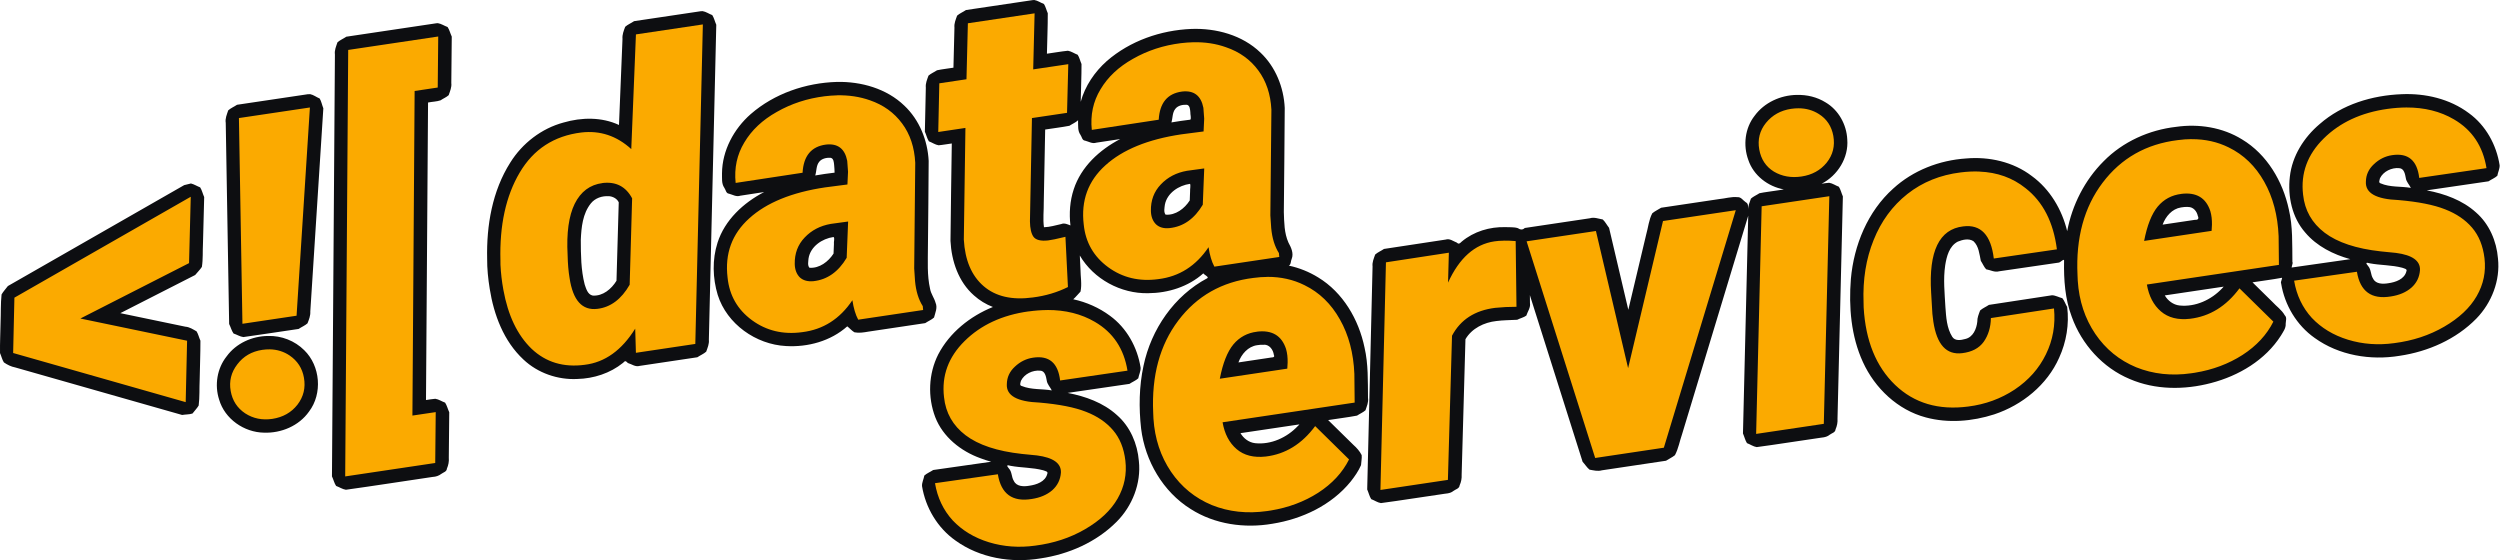 <?xml version="1.0" encoding="UTF-8" standalone="no"?>
<!-- Created with Inkscape (http://www.inkscape.org/) -->

<svg
   width="199.804"
   height="44.766"
   viewBox="0 0 52.865 11.844"
   version="1.1"
   id="svg1"
   inkscape:version="1.3 (0e150ed, 2023-07-21)"
   sodipodi:docname="dataservices_200px45px.svg"
   xmlns:inkscape="http://www.inkscape.org/namespaces/inkscape"
   xmlns:sodipodi="http://sodipodi.sourceforge.net/DTD/sodipodi-0.dtd"
   xmlns="http://www.w3.org/2000/svg"
   xmlns:svg="http://www.w3.org/2000/svg">
  <sodipodi:namedview
     id="namedview1"
     pagecolor="#ffffff"
     bordercolor="#000000"
     borderopacity="0.25"
     inkscape:showpageshadow="2"
     inkscape:pageopacity="0.0"
     inkscape:pagecheckerboard="0"
     inkscape:deskcolor="#d1d1d1"
     inkscape:document-units="px"
     inkscape:zoom="3.1767318"
     inkscape:cx="93.807101"
     inkscape:cy="97.112384"
     inkscape:window-width="1392"
     inkscape:window-height="942"
     inkscape:window-x="0"
     inkscape:window-y="25"
     inkscape:window-maximized="0"
     inkscape:current-layer="layer1" />
  <defs
     id="defs1" />
  <g
     inkscape:label="Layer 1"
     inkscape:groupmode="layer"
     id="layer1"
     transform="translate(-0.026)">
    <g
       id="g84"
       transform="matrix(1.06,0,0,1.06,-2.152,0)">
      <path
         id="path632-9-5-4"
         style="font-style:italic;font-weight:900;font-size:99.745px;font-family:Roboto;-inkscape-font-specification:'Roboto, Heavy Italic';display:inline;fill:#0d0e11;stroke-width:0.001;stroke-linecap:round;stroke-linejoin:round;paint-order:fill markers stroke"
         d="m 22.656,0.002 c -0.444,0.066 -0.887,0.132 -1.331,0.198 -0.057,0.039 -0.127,0.067 -0.177,0.112 -0.027,0.078 -0.062,0.154 -0.053,0.238 -0.007,0.267 -0.013,0.533 -0.02,0.8 -0.109,0.018 -0.221,0.029 -0.328,0.052 -0.055,0.037 -0.122,0.064 -0.17,0.107 -0.027,0.078 -0.062,0.154 -0.053,0.239 -0.006,0.293 -0.012,0.586 -0.019,0.879 0.029,0.062 0.044,0.137 0.08,0.192 0.065,0.024 0.126,0.069 0.194,0.079 0.088,-0.007 0.175,-0.025 0.263,-0.036 -0.008,0.648 -0.021,1.296 -0.026,1.944 0.02,0.401 0.159,0.816 0.468,1.087 0.11,0.099 0.239,0.178 0.378,0.231 -0.453,0.183 -0.863,0.509 -1.091,0.947 -0.194,0.384 -0.212,0.85 -0.059,1.251 0.153,0.395 0.51,0.678 0.901,0.819 0.07,0.027 0.142,0.05 0.215,0.07 -0.386,0.055 -0.771,0.11 -1.157,0.165 -0.057,0.038 -0.128,0.066 -0.177,0.111 -0.012,0.07 -0.05,0.139 -0.046,0.21 0.07,0.431 0.31,0.835 0.669,1.087 0.483,0.348 1.112,0.453 1.693,0.356 0.564,-0.083 1.115,-0.324 1.52,-0.731 0.313,-0.314 0.492,-0.766 0.444,-1.211 -0.028,-0.346 -0.174,-0.689 -0.439,-0.919 -0.271,-0.246 -0.628,-0.373 -0.982,-0.441 0.411,-0.06 0.822,-0.12 1.233,-0.18 0.057,-0.039 0.128,-0.066 0.176,-0.111 C 24.775,7.476 24.812,7.407 24.809,7.336 24.746,6.929 24.532,6.542 24.196,6.298 23.98,6.138 23.728,6.027 23.465,5.97 c 0.052,-0.045 0.096,-0.103 0.145,-0.153 0.031,-0.148 -2.61e-4,-0.299 -0.001,-0.449 -0.004,-0.09 -0.009,-0.183 -0.013,-0.271 0.276,0.471 0.819,0.764 1.363,0.752 0.398,-0.002 0.802,-0.129 1.101,-0.396 0.019,0.031 0.119,0.073 0.079,0.097 -0.661,0.35 -1.12,1.02 -1.272,1.746 -0.089,0.412 -0.095,0.838 -0.048,1.256 0.08,0.643 0.436,1.258 0.99,1.603 0.479,0.306 1.075,0.389 1.629,0.293 0.594,-0.094 1.179,-0.37 1.563,-0.843 0.079,-0.101 0.155,-0.209 0.205,-0.326 0.003,-0.066 0.02,-0.136 0.013,-0.2 -0.04,-0.08 -0.099,-0.145 -0.166,-0.205 -0.168,-0.165 -0.335,-0.33 -0.503,-0.494 0.192,-0.031 0.386,-0.053 0.576,-0.089 0.055,-0.037 0.122,-0.064 0.169,-0.107 0.026,-0.081 0.064,-0.16 0.05,-0.247 -0.004,-0.335 0.007,-0.674 -0.069,-1.003 C 29.16,6.374 28.847,5.835 28.351,5.534 28.171,5.423 27.973,5.343 27.766,5.299 c 0.047,-0.024 0.035,-0.092 0.057,-0.135 0.044,-0.111 -0.012,-0.228 -0.065,-0.325 -0.085,-0.191 -0.085,-0.404 -0.092,-0.609 0.005,-0.692 0.016,-1.385 0.018,-2.077 -0.019,-0.411 -0.183,-0.819 -0.484,-1.104 -0.363,-0.35 -0.884,-0.49 -1.379,-0.472 -0.61,0.025 -1.221,0.237 -1.685,0.639 -0.244,0.217 -0.436,0.499 -0.522,0.815 0.004,-0.251 0.017,-0.504 0.016,-0.754 -0.027,-0.06 -0.041,-0.132 -0.077,-0.185 -0.065,-0.024 -0.126,-0.069 -0.194,-0.08 -0.14,0.014 -0.279,0.04 -0.419,0.059 0.005,-0.269 0.018,-0.539 0.017,-0.807 -0.027,-0.06 -0.042,-0.132 -0.077,-0.185 C 22.817,0.056 22.756,0.011 22.688,-3.7973861e-8 22.677,5.912954e-4 22.667,0.001 22.656,0.002 Z m -6.617,0.221 c -0.445,0.066 -0.89,0.133 -1.335,0.199 -0.057,0.039 -0.127,0.067 -0.177,0.112 -0.029,0.078 -0.062,0.156 -0.054,0.242 -0.023,0.572 -0.047,1.145 -0.07,1.717 -0.345,-0.161 -0.745,-0.154 -1.106,-0.049 -0.439,0.118 -0.822,0.413 -1.062,0.798 -0.361,0.568 -0.477,1.257 -0.462,1.921 -0.002,0.19 0.019,0.4 0.051,0.596 0.082,0.52 0.279,1.047 0.673,1.413 0.286,0.27 0.684,0.408 1.075,0.388 0.327,-0.008 0.655,-0.114 0.911,-0.321 0.049,-0.054 0.056,-0.035 0.098,0.003 0.077,0.022 0.15,0.083 0.233,0.057 0.384,-0.057 0.768,-0.114 1.152,-0.172 0.057,-0.039 0.127,-0.067 0.177,-0.112 0.027,-0.078 0.062,-0.154 0.053,-0.238 0.049,-2.094 0.099,-4.188 0.148,-6.283 -0.028,-0.063 -0.044,-0.137 -0.08,-0.193 -0.065,-0.024 -0.126,-0.069 -0.194,-0.079 -0.011,5.9133e-4 -0.021,0.001 -0.032,0.002 z m -5.279,0.241 c -0.599,0.089 -1.198,0.178 -1.796,0.268 -0.057,0.039 -0.127,0.067 -0.177,0.112 -0.026,0.079 -0.063,0.157 -0.051,0.243 -0.02,2.805 -0.039,5.61 -0.059,8.416 0.03,0.062 0.046,0.137 0.083,0.191 0.065,0.023 0.127,0.066 0.195,0.076 0.577,-0.08 1.154,-0.171 1.731,-0.256 0.064,-0.003 0.122,-0.022 0.173,-0.061 0.042,-0.031 0.107,-0.043 0.111,-0.104 0.03,-0.07 0.045,-0.143 0.038,-0.219 0.003,-0.302 0.006,-0.604 0.009,-0.906 -0.029,-0.062 -0.046,-0.137 -0.083,-0.192 -0.065,-0.023 -0.127,-0.067 -0.195,-0.077 -0.062,0.004 -0.124,0.017 -0.186,0.025 0.014,-1.978 0.027,-3.957 0.041,-5.935 0.083,-0.017 0.171,-0.017 0.25,-0.044 0.052,-0.036 0.117,-0.061 0.162,-0.103 0.026,-0.079 0.063,-0.157 0.052,-0.242 0.003,-0.309 0.006,-0.618 0.009,-0.926 -0.029,-0.062 -0.046,-0.137 -0.083,-0.191 -0.065,-0.023 -0.127,-0.067 -0.195,-0.077 -0.009,5.9133e-4 -0.019,0.001 -0.029,0.002 z m 7.991,1.17 c -0.621,0.018 -1.247,0.231 -1.719,0.641 -0.338,0.296 -0.57,0.727 -0.574,1.182 0.003,0.097 -0.013,0.204 0.046,0.288 0.03,0.041 0.033,0.114 0.094,0.119 0.074,0.019 0.146,0.068 0.224,0.04 0.159,-0.024 0.318,-0.048 0.477,-0.073 -0.413,0.214 -0.785,0.557 -0.93,1.01 -0.108,0.337 -0.098,0.706 0.004,1.043 0.183,0.58 0.762,0.988 1.361,1.019 0.437,0.026 0.892,-0.098 1.223,-0.393 0.049,0.038 0.091,0.089 0.143,0.119 0.092,0.018 0.184,0.003 0.275,-0.013 0.379,-0.057 0.758,-0.113 1.137,-0.17 0.057,-0.039 0.128,-0.067 0.176,-0.112 0.024,-0.096 0.074,-0.196 0.03,-0.295 -0.026,-0.096 -0.092,-0.177 -0.109,-0.277 -0.062,-0.272 -0.043,-0.552 -0.043,-0.829 0.004,-0.575 0.014,-1.15 0.015,-1.724 C 20.56,2.801 20.397,2.392 20.095,2.107 19.741,1.766 19.234,1.624 18.751,1.634 Z m 31.214,0.245 c -0.587,0.023 -1.186,0.202 -1.634,0.595 -0.314,0.265 -0.551,0.638 -0.596,1.052 -0.045,0.392 0.043,0.813 0.309,1.115 0.229,0.271 0.559,0.436 0.897,0.529 -0.386,0.055 -0.771,0.11 -1.157,0.165 -0.039,0.022 0.024,-0.079 0.002,-0.112 -0.005,-0.349 0.01,-0.703 -0.071,-1.045 C 47.595,3.618 47.28,3.08 46.782,2.781 46.393,2.54 45.918,2.466 45.469,2.53 44.928,2.591 44.404,2.826 44.021,3.216 43.643,3.593 43.392,4.088 43.293,4.611 43.189,4.18 42.949,3.774 42.587,3.511 42.217,3.228 41.736,3.121 41.277,3.161 c -0.533,0.035 -1.059,0.238 -1.455,0.601 -0.509,0.456 -0.784,1.129 -0.844,1.802 -0.044,0.56 0.003,1.142 0.24,1.658 0.238,0.522 0.694,0.956 1.255,1.105 0.447,0.12 0.928,0.08 1.365,-0.061 0.557,-0.185 1.055,-0.587 1.295,-1.13 0.144,-0.314 0.203,-0.67 0.16,-1.012 -0.034,-0.057 -0.056,-0.127 -0.096,-0.175 -0.069,-0.017 -0.135,-0.057 -0.206,-0.059 -0.42,0.064 -0.84,0.128 -1.259,0.192 -0.057,0.039 -0.127,0.067 -0.176,0.112 -0.027,0.073 -0.058,0.144 -0.056,0.223 -0.015,0.143 -0.084,0.31 -0.239,0.345 -0.086,0.024 -0.205,0.046 -0.261,-0.044 -0.11,-0.175 -0.121,-0.39 -0.136,-0.591 -0.015,-0.279 -0.046,-0.555 -0.004,-0.836 0.028,-0.176 0.08,-0.382 0.251,-0.471 0.096,-0.039 0.22,-0.07 0.313,-0.008 0.107,0.1 0.117,0.257 0.146,0.391 0.037,0.055 0.063,0.123 0.107,0.169 0.086,0.015 0.17,0.066 0.258,0.04 0.398,-0.058 0.796,-0.116 1.194,-0.174 0.031,-0.006 0.11,-0.093 0.102,-0.034 -0.007,0.377 0.019,0.762 0.154,1.117 0.197,0.547 0.617,1.015 1.156,1.24 0.509,0.22 1.091,0.22 1.622,0.08 0.553,-0.144 1.084,-0.458 1.395,-0.948 0.043,-0.074 0.101,-0.146 0.094,-0.236 0.002,-0.058 0.029,-0.122 -0.019,-0.168 C 47.573,6.181 47.466,6.11 47.385,6.02 47.253,5.891 47.121,5.761 46.99,5.632 c 0.192,-0.031 0.386,-0.053 0.576,-0.089 0.042,-0.018 -0.025,0.079 -0.005,0.111 0.07,0.432 0.311,0.836 0.67,1.088 0.483,0.348 1.112,0.452 1.693,0.356 0.569,-0.084 1.127,-0.329 1.532,-0.743 C 51.761,6.041 51.935,5.595 51.887,5.156 51.859,4.81 51.713,4.468 51.449,4.238 51.177,3.992 50.821,3.865 50.466,3.797 c 0.411,-0.06 0.821,-0.12 1.232,-0.18 0.057,-0.039 0.128,-0.066 0.176,-0.111 0.012,-0.07 0.049,-0.139 0.046,-0.209 C 51.857,2.889 51.644,2.502 51.308,2.258 50.926,1.971 50.437,1.858 49.965,1.879 Z M 8.199,1.879 C 7.727,1.95 7.255,2.02 6.783,2.09 6.726,2.129 6.656,2.157 6.607,2.202 6.581,2.284 6.543,2.364 6.558,2.451 6.58,3.789 6.603,5.126 6.626,6.463 6.657,6.525 6.675,6.599 6.714,6.653 6.78,6.674 6.842,6.716 6.91,6.724 7.278,6.673 7.645,6.615 8.012,6.562 8.069,6.523 8.139,6.495 8.189,6.45 8.219,6.374 8.25,6.298 8.245,6.214 8.332,4.863 8.418,3.512 8.505,2.16 8.479,2.097 8.466,2.021 8.432,1.965 c -0.064,-0.026 -0.123,-0.074 -0.19,-0.087 -0.014,5.218e-4 -0.029,0.001 -0.043,0.002 z m 29.7,0.014 c -0.324,0.005 -0.648,0.152 -0.841,0.416 -0.194,0.246 -0.233,0.591 -0.126,0.882 0.103,0.309 0.392,0.531 0.708,0.587 -0.026,0.008 -0.1,0.015 -0.144,0.023 -0.114,0.019 -0.231,0.03 -0.343,0.054 -0.055,0.037 -0.122,0.064 -0.169,0.107 -0.023,0.073 -0.061,0.142 -0.052,0.221 -0.011,-0.053 0.009,-0.121 -0.05,-0.148 -0.055,-0.035 -0.094,-0.109 -0.167,-0.102 -0.124,-0.013 -0.246,0.028 -0.369,0.039 -0.384,0.057 -0.769,0.115 -1.153,0.172 -0.058,0.038 -0.126,0.067 -0.177,0.111 -0.07,0.132 -0.081,0.284 -0.122,0.426 -0.119,0.5 -0.237,1 -0.356,1.499 -0.128,-0.545 -0.256,-1.09 -0.384,-1.635 -0.043,-0.054 -0.077,-0.122 -0.126,-0.167 -0.085,-0.014 -0.17,-0.051 -0.256,-0.024 -0.433,0.065 -0.866,0.129 -1.3,0.194 -0.044,0.044 -0.091,0.034 -0.139,0.003 -0.077,-0.025 -0.164,-0.015 -0.246,-0.02 -0.313,-0.009 -0.631,0.086 -0.873,0.289 -0.037,0.035 -0.056,0.059 -0.098,0.019 -0.072,-0.027 -0.14,-0.087 -0.221,-0.06 -0.41,0.062 -0.82,0.125 -1.231,0.187 -0.057,0.039 -0.127,0.067 -0.176,0.112 -0.027,0.078 -0.062,0.153 -0.052,0.237 -0.036,1.483 -0.071,2.966 -0.107,4.449 0.028,0.063 0.044,0.137 0.08,0.193 0.065,0.024 0.126,0.069 0.194,0.079 0.402,-0.053 0.802,-0.119 1.204,-0.176 0.081,-0.017 0.172,-0.008 0.24,-0.065 0.045,-0.035 0.119,-0.046 0.126,-0.113 0.031,-0.068 0.044,-0.139 0.04,-0.214 0.025,-0.9 0.051,-1.8 0.076,-2.701 0.127,-0.218 0.373,-0.336 0.617,-0.363 0.137,-0.018 0.278,-0.017 0.415,-0.025 0.059,-0.03 0.131,-0.046 0.182,-0.083 0.027,-0.083 0.088,-0.159 0.073,-0.25 -6.09e-4,-0.053 -0.001,-0.105 -0.002,-0.158 0.351,1.108 0.701,2.216 1.052,3.324 0.047,0.05 0.086,0.115 0.138,0.157 0.082,0.014 0.164,0.037 0.247,0.013 0.426,-0.064 0.853,-0.127 1.279,-0.191 0.058,-0.038 0.126,-0.068 0.178,-0.111 0.07,-0.131 0.094,-0.281 0.143,-0.421 0.44,-1.452 0.879,-2.904 1.319,-4.356 -0.035,1.448 -0.07,2.896 -0.105,4.344 0.028,0.063 0.044,0.137 0.08,0.193 0.065,0.024 0.126,0.069 0.194,0.079 0.402,-0.053 0.802,-0.119 1.204,-0.176 0.086,-0.017 0.18,-0.01 0.251,-0.07 0.043,-0.033 0.113,-0.044 0.118,-0.108 0.03,-0.069 0.044,-0.14 0.039,-0.215 0.036,-1.477 0.071,-2.955 0.107,-4.432 -0.028,-0.063 -0.044,-0.137 -0.08,-0.193 -0.065,-0.024 -0.126,-0.069 -0.194,-0.079 -0.05,0.002 -0.1,0.013 -0.15,0.019 C 38.713,3.502 38.936,3.147 38.906,2.781 38.892,2.484 38.732,2.194 38.473,2.042 38.302,1.936 38.1,1.887 37.9,1.894 Z M 25.727,2.089 c 0.067,0.009 0.069,0.099 0.074,0.151 -0.003,0.046 0.022,0.113 3.48e-4,0.147 -0.126,0.017 -0.252,0.031 -0.378,0.055 0.028,-0.088 0.016,-0.192 0.077,-0.269 0.051,-0.068 0.146,-0.087 0.227,-0.083 z m -2.166,0.329 c 0.004,0.092 -0.01,0.191 0.047,0.27 0.03,0.041 0.033,0.114 0.094,0.118 0.074,0.019 0.145,0.067 0.223,0.04 0.159,-0.024 0.318,-0.048 0.477,-0.072 -0.411,0.213 -0.781,0.553 -0.927,1.002 -0.077,0.231 -0.094,0.48 -0.066,0.721 -0.06,-0.023 -0.121,-0.054 -0.185,-0.027 -0.114,0.025 -0.226,0.06 -0.343,0.063 -0.024,-0.165 -0.001,-0.333 -0.004,-0.499 0.009,-0.483 0.019,-0.966 0.028,-1.45 0.161,-0.026 0.325,-0.044 0.484,-0.075 0.055,-0.037 0.122,-0.064 0.169,-0.107 0.006,-0.026 0.002,0.01 0.003,0.016 z m -4.938,0.73 c 0.063,0.008 0.067,0.094 0.072,0.143 0.003,0.051 0.01,0.102 0.009,0.153 -0.129,0.017 -0.258,0.032 -0.386,0.056 0.029,-0.09 0.016,-0.197 0.081,-0.275 0.052,-0.063 0.145,-0.082 0.224,-0.078 z m 31.294,0.207 c 0.097,0.003 0.117,0.12 0.131,0.195 0.009,0.075 0.069,0.132 0.101,0.198 -0.201,-0.035 -0.414,-0.008 -0.605,-0.091 -0.046,-0.012 -0.016,-0.07 -0.011,-0.101 0.067,-0.138 0.235,-0.216 0.384,-0.202 z M 5.729,3.693 C 4.557,4.364 3.384,5.035 2.212,5.706 2.171,5.762 2.12,5.814 2.086,5.874 2.066,6.06 2.074,6.248 2.066,6.435 2.063,6.637 2.052,6.841 2.055,7.043 c 0.027,0.061 0.042,0.131 0.077,0.186 0.07,0.048 0.143,0.085 0.227,0.101 1.11,0.316 2.219,0.632 3.329,0.948 0.068,-0.012 0.144,-0.008 0.207,-0.029 0.04,-0.054 0.09,-0.103 0.123,-0.159 0.022,-0.17 0.012,-0.344 0.02,-0.515 0.004,-0.259 0.016,-0.52 0.015,-0.779 C 6.025,6.735 6.01,6.664 5.976,6.61 5.905,6.57 5.837,6.523 5.753,6.517 5.32,6.427 4.888,6.337 4.455,6.247 4.953,5.993 5.451,5.74 5.948,5.486 5.991,5.432 6.045,5.382 6.082,5.324 6.107,5.169 6.095,5.01 6.104,4.853 6.112,4.545 6.12,4.238 6.128,3.931 6.1,3.869 6.084,3.794 6.048,3.738 5.986,3.714 5.926,3.675 5.864,3.66 5.819,3.671 5.774,3.682 5.729,3.693 Z M 25.788,4 c -0.103,0.161 -0.282,0.298 -0.481,0.282 -0.042,-0.054 -0.021,-0.135 -0.014,-0.199 0.045,-0.234 0.278,-0.385 0.502,-0.416 0.016,0.033 -0.002,0.103 0.001,0.15 -0.002,0.061 -0.005,0.122 -0.007,0.183 z M 14.198,3.913 c 0.08,0.004 0.167,0.049 0.2,0.123 -0.015,0.522 -0.03,1.043 -0.045,1.565 -0.1,0.163 -0.272,0.31 -0.475,0.295 -0.101,-0.021 -0.131,-0.139 -0.16,-0.223 -0.074,-0.289 -0.076,-0.59 -0.077,-0.887 0.011,-0.252 0.037,-0.525 0.201,-0.729 0.085,-0.106 0.224,-0.152 0.356,-0.143 z m 31.508,0.216 c 0.102,-0.002 0.174,0.085 0.193,0.178 0.029,0.06 -0.002,0.083 -0.063,0.079 -0.213,0.032 -0.426,0.063 -0.639,0.095 0.06,-0.163 0.187,-0.315 0.367,-0.343 0.047,-0.009 0.095,-0.012 0.142,-0.01 z M 18.683,5.059 c -0.103,0.16 -0.282,0.298 -0.481,0.282 -0.041,-0.048 -0.022,-0.125 -0.018,-0.184 0.037,-0.239 0.271,-0.397 0.498,-0.429 0.031,0.016 0.001,0.099 0.009,0.141 -0.003,0.064 -0.005,0.127 -0.008,0.191 z M 49.33,5.253 c 0.214,0.04 0.436,0.032 0.647,0.088 0.033,0.015 0.107,0.021 0.083,0.072 -0.039,0.157 -0.216,0.217 -0.36,0.237 -0.106,0.018 -0.249,0.02 -0.304,-0.091 -0.052,-0.078 -0.036,-0.183 -0.101,-0.254 -0.05,-0.057 -0.044,-0.077 0.031,-0.053 z m -2.946,0.499 c -0.216,0.229 -0.533,0.376 -0.851,0.342 -0.124,-0.014 -0.231,-0.095 -0.293,-0.201 0.392,-0.058 0.784,-0.117 1.175,-0.175 -0.01,0.011 -0.021,0.023 -0.031,0.034 z M 7.401,6.702 C 7.083,6.705 6.764,6.849 6.575,7.11 6.385,7.349 6.332,7.682 6.426,7.971 6.538,8.357 6.924,8.625 7.32,8.631 7.664,8.644 8.018,8.496 8.219,8.211 8.492,7.852 8.446,7.3 8.125,6.987 7.935,6.797 7.669,6.694 7.401,6.702 Z M 27.27,6.876 c 0.111,-0.002 0.183,0.102 0.197,0.203 0.032,0.065 -0.053,0.046 -0.093,0.059 -0.205,0.031 -0.409,0.061 -0.614,0.092 0.06,-0.165 0.191,-0.318 0.373,-0.344 0.045,-0.008 0.092,-0.011 0.138,-0.008 z m -4.465,0.518 c 0.098,0.003 0.117,0.12 0.131,0.196 0.009,0.075 0.069,0.131 0.101,0.198 -0.198,-0.034 -0.408,-0.01 -0.597,-0.087 -0.055,-0.009 -0.026,-0.07 -0.018,-0.105 0.068,-0.138 0.233,-0.215 0.383,-0.202 z m 5.14,1.105 c -0.216,0.229 -0.534,0.376 -0.852,0.342 -0.124,-0.014 -0.23,-0.095 -0.292,-0.2 0.392,-0.058 0.784,-0.117 1.176,-0.175 -0.01,0.011 -0.021,0.023 -0.031,0.034 z m -5.728,0.794 c 0.214,0.04 0.436,0.032 0.647,0.088 0.033,0.015 0.107,0.021 0.083,0.072 -0.039,0.157 -0.216,0.217 -0.36,0.237 -0.107,0.019 -0.253,0.019 -0.307,-0.096 -0.05,-0.078 -0.034,-0.18 -0.099,-0.249 -0.05,-0.057 -0.044,-0.077 0.031,-0.053 z" />
      <path
         id="path632"
         style="font-style:italic;font-weight:900;font-size:99.745px;font-family:Roboto;-inkscape-font-specification:'Roboto, Heavy Italic';display:inline;fill:#fbaa00;stroke-width:0.001;stroke-linecap:round;stroke-linejoin:round;paint-order:fill markers stroke"
         d="m 22.694,0.266 -1.331,0.198 -0.028,1.117 -0.542,0.081 -0.021,0.971 0.542,-0.081 -0.032,2.226 c 0.023,0.413 0.155,0.723 0.395,0.93 0.24,0.207 0.567,0.282 0.981,0.226 0.254,-0.032 0.488,-0.102 0.701,-0.208 l -0.05,-1.002 c -0.173,0.042 -0.288,0.066 -0.345,0.072 -0.146,0.016 -0.244,-0.008 -0.292,-0.072 -0.046,-0.065 -0.069,-0.168 -0.071,-0.308 l 0.04,-2.061 0.7,-0.104 0.025,-0.971 -0.7,0.104 z M 16.076,0.487 14.741,0.686 14.648,2.974 C 14.357,2.709 14.025,2.599 13.651,2.643 13.107,2.71 12.697,2.977 12.422,3.443 12.147,3.908 12.019,4.493 12.038,5.195 l 5.22e-4,0.087 c 0.008,0.164 0.027,0.331 0.058,0.5 0.093,0.513 0.281,0.905 0.564,1.177 0.285,0.269 0.639,0.375 1.061,0.318 0.401,-0.049 0.736,-0.289 1.005,-0.721 l 0.014,0.482 1.185,-0.177 z M 10.797,0.728 9.001,0.996 8.941,9.504 10.737,9.236 l 0.01,-1.015 -0.465,0.069 0.044,-6.475 0.461,-0.069 z m 15.058,0.115 c -0.079,0.002 -0.16,0.008 -0.244,0.018 -0.346,0.043 -0.665,0.147 -0.954,0.312 -0.288,0.161 -0.504,0.365 -0.649,0.61 -0.146,0.242 -0.204,0.512 -0.173,0.808 l 1.335,-0.203 c 0.019,-0.336 0.174,-0.524 0.466,-0.562 0.236,-0.027 0.378,0.082 0.425,0.325 l 0.016,0.217 -0.012,0.254 -0.446,0.058 c -0.664,0.099 -1.168,0.305 -1.513,0.618 -0.345,0.311 -0.489,0.704 -0.432,1.181 0.036,0.356 0.199,0.639 0.486,0.85 0.288,0.211 0.622,0.291 1.003,0.239 0.417,-0.051 0.751,-0.264 1.001,-0.637 0.024,0.159 0.062,0.289 0.116,0.388 l 1.295,-0.193 -0.007,-0.077 C 27.484,4.918 27.433,4.752 27.414,4.55 L 27.397,4.296 27.418,2.188 C 27.402,1.879 27.315,1.618 27.156,1.404 26.997,1.188 26.782,1.034 26.512,0.942 26.311,0.87 26.092,0.837 25.855,0.843 Z m -7.105,1.059 c -0.079,0.002 -0.16,0.008 -0.244,0.018 -0.346,0.043 -0.665,0.147 -0.954,0.312 -0.288,0.161 -0.504,0.365 -0.649,0.61 -0.146,0.242 -0.204,0.511 -0.173,0.807 l 1.335,-0.203 c 0.019,-0.336 0.174,-0.524 0.466,-0.562 0.236,-0.027 0.378,0.082 0.425,0.325 l 0.016,0.217 -0.012,0.254 -0.446,0.058 c -0.664,0.099 -1.168,0.305 -1.513,0.618 -0.345,0.311 -0.489,0.704 -0.432,1.181 0.036,0.356 0.199,0.639 0.486,0.85 0.288,0.211 0.622,0.291 1.003,0.239 0.417,-0.051 0.751,-0.263 1.001,-0.637 0.024,0.159 0.062,0.289 0.116,0.388 l 1.295,-0.193 -0.007,-0.077 C 20.379,5.976 20.328,5.81 20.309,5.609 l -0.017,-0.254 0.021,-2.108 C 20.297,2.938 20.21,2.676 20.051,2.463 19.892,2.247 19.678,2.093 19.408,2 19.207,1.929 18.988,1.896 18.75,1.901 Z M 8.237,2.144 6.821,2.355 6.891,6.459 7.971,6.298 Z m 17.841,1.216 -0.029,0.724 C 25.882,4.365 25.662,4.521 25.387,4.55 25.273,4.562 25.183,4.537 25.116,4.475 25.051,4.41 25.017,4.322 25.014,4.209 25.01,3.997 25.076,3.821 25.212,3.679 25.348,3.535 25.522,3.444 25.734,3.407 Z M 14.074,3.651 c 0.268,-0.032 0.465,0.07 0.591,0.305 l -0.049,1.724 c -0.166,0.289 -0.381,0.45 -0.644,0.481 -0.303,0.037 -0.488,-0.168 -0.555,-0.616 -0.022,-0.129 -0.035,-0.282 -0.039,-0.457 -0.024,-0.44 0.023,-0.781 0.141,-1.022 0.121,-0.244 0.306,-0.382 0.555,-0.414 z M 5.86,3.925 2.342,5.938 2.317,7.042 5.759,8.022 5.787,6.797 3.658,6.354 5.826,5.249 Z m 13.114,0.494 -0.029,0.724 C 18.778,5.424 18.557,5.579 18.283,5.609 c -0.114,0.011 -0.205,-0.014 -0.272,-0.075 -0.065,-0.065 -0.099,-0.154 -0.102,-0.266 -0.004,-0.212 0.062,-0.388 0.198,-0.53 0.136,-0.144 0.31,-0.235 0.522,-0.272 z M 7.438,6.969 C 7.389,6.968 7.339,6.972 7.287,6.979 7.076,7.011 6.91,7.107 6.788,7.269 6.666,7.428 6.622,7.605 6.657,7.801 6.691,7.992 6.787,8.14 6.946,8.246 7.105,8.349 7.285,8.386 7.488,8.356 7.698,8.324 7.865,8.23 7.988,8.074 8.11,7.915 8.154,7.735 8.118,7.534 8.085,7.346 7.989,7.199 7.833,7.092 7.716,7.013 7.584,6.972 7.438,6.969 Z M 50.06,2.144 c -0.12,3.479e-4 -0.246,0.01 -0.376,0.028 -0.524,0.073 -0.95,0.27 -1.275,0.592 -0.323,0.319 -0.46,0.692 -0.41,1.119 0.033,0.313 0.176,0.566 0.431,0.76 0.255,0.193 0.629,0.318 1.122,0.372 l 0.301,0.03 c 0.327,0.043 0.486,0.158 0.478,0.343 -0.01,0.141 -0.067,0.258 -0.173,0.352 -0.106,0.091 -0.243,0.149 -0.409,0.174 -0.386,0.063 -0.612,-0.101 -0.676,-0.493 l -1.253,0.178 c 0.049,0.291 0.167,0.538 0.353,0.742 0.189,0.2 0.429,0.346 0.722,0.436 0.295,0.09 0.602,0.112 0.922,0.068 0.369,-0.047 0.702,-0.156 0.997,-0.328 0.298,-0.173 0.514,-0.376 0.649,-0.611 0.135,-0.235 0.187,-0.486 0.155,-0.755 C 51.588,4.903 51.506,4.701 51.371,4.542 51.236,4.384 51.056,4.262 50.831,4.175 50.606,4.086 50.297,4.025 49.905,3.991 49.456,3.974 49.239,3.852 49.252,3.624 49.254,3.487 49.308,3.371 49.413,3.274 49.518,3.175 49.639,3.115 49.775,3.095 50.095,3.047 50.275,3.199 50.316,3.549 L 51.658,3.354 C 51.587,2.915 51.37,2.591 51.007,2.38 50.737,2.222 50.421,2.143 50.06,2.144 Z m -12.121,0.016 c -0.049,-3.478e-4 -0.1,0.003 -0.153,0.011 -0.207,0.031 -0.375,0.124 -0.502,0.28 -0.125,0.155 -0.169,0.332 -0.134,0.53 0.035,0.196 0.132,0.343 0.292,0.442 0.162,0.096 0.345,0.128 0.55,0.098 0.21,-0.031 0.378,-0.123 0.503,-0.276 C 38.619,3.09 38.663,2.912 38.628,2.711 38.593,2.518 38.496,2.372 38.337,2.273 38.219,2.199 38.086,2.161 37.939,2.16 Z m 7.837,0.615 c -0.09,3.479e-4 -0.182,0.007 -0.277,0.02 C 44.869,2.872 44.369,3.156 43.999,3.646 43.631,4.133 43.464,4.746 43.499,5.485 l 0.005,0.116 c 0.026,0.4 0.143,0.754 0.35,1.06 0.207,0.304 0.478,0.525 0.814,0.665 0.338,0.136 0.705,0.177 1.101,0.12 l 0.074,-0.011 c 0.354,-0.058 0.669,-0.176 0.947,-0.354 0.28,-0.181 0.485,-0.403 0.616,-0.665 L 46.73,5.752 C 46.465,6.11 46.137,6.312 45.745,6.359 45.504,6.387 45.31,6.338 45.163,6.212 45.016,6.086 44.923,5.907 44.883,5.676 L 47.517,5.284 47.511,4.712 C 47.494,4.296 47.398,3.934 47.224,3.625 47.049,3.314 46.813,3.086 46.516,2.941 46.292,2.83 46.046,2.775 45.776,2.776 Z m -4.234,0.647 c -0.119,-0.005 -0.242,0.001 -0.372,0.017 -0.408,0.05 -0.763,0.193 -1.065,0.431 -0.299,0.237 -0.524,0.544 -0.674,0.92 -0.151,0.374 -0.217,0.788 -0.2,1.243 l 0.002,0.1 c 0.038,0.664 0.247,1.179 0.628,1.546 0.38,0.364 0.866,0.508 1.457,0.431 0.342,-0.043 0.651,-0.156 0.928,-0.339 0.279,-0.187 0.486,-0.421 0.623,-0.703 0.139,-0.283 0.193,-0.588 0.161,-0.915 l -1.259,0.192 c -0.003,0.184 -0.051,0.342 -0.143,0.473 -0.092,0.128 -0.236,0.204 -0.43,0.227 -0.315,0.039 -0.506,-0.171 -0.575,-0.629 l -0.019,-0.156 -0.025,-0.423 c -0.051,-0.826 0.163,-1.266 0.64,-1.321 0.35,-0.044 0.554,0.17 0.61,0.641 L 43.088,4.974 C 43.019,4.432 42.81,4.025 42.463,3.754 42.205,3.547 41.898,3.437 41.542,3.423 Z m 4.029,0.445 c 0.299,-0.036 0.491,0.079 0.578,0.345 0.024,0.083 0.034,0.173 0.032,0.271 l -0.007,0.122 -1.346,0.201 c 0.06,-0.31 0.15,-0.538 0.27,-0.684 0.123,-0.147 0.281,-0.231 0.472,-0.254 z m -7.023,0.047 -1.35,0.201 -0.11,4.541 1.35,-0.201 z M 36.682,4.193 35.23,4.409 34.534,7.344 33.892,4.608 32.509,4.814 33.877,9.136 35.247,8.931 Z m -4.627,0.608 c -0.071,8.696e-4 -0.134,0.005 -0.19,0.014 -0.393,0.059 -0.7,0.333 -0.923,0.823 L 30.958,5.041 29.703,5.233 29.593,9.774 30.939,9.573 31.021,6.697 C 31.191,6.376 31.478,6.191 31.883,6.141 32.018,6.127 32.159,6.12 32.307,6.12 L 32.291,4.809 c -0.086,-0.007 -0.165,-0.01 -0.235,-0.009 z m -4.718,0.723 c -0.09,3.478e-4 -0.182,0.007 -0.277,0.02 -0.63,0.077 -1.13,0.361 -1.5,0.851 -0.368,0.487 -0.534,1.1 -0.5,1.839 l 0.005,0.116 c 0.026,0.4 0.143,0.754 0.35,1.06 0.207,0.304 0.478,0.525 0.814,0.665 0.338,0.136 0.705,0.176 1.101,0.12 l 0.074,-0.011 c 0.354,-0.058 0.669,-0.176 0.947,-0.354 0.28,-0.181 0.485,-0.403 0.616,-0.665 L 28.291,8.5 C 28.027,8.857 27.698,9.06 27.307,9.107 27.066,9.134 26.871,9.085 26.724,8.959 26.577,8.833 26.484,8.655 26.444,8.424 l 2.635,-0.393 -0.006,-0.572 C 29.056,7.044 28.96,6.682 28.785,6.373 28.611,6.062 28.375,5.833 28.077,5.688 27.854,5.577 27.607,5.522 27.337,5.523 Z m -4.389,0.661 c -0.12,3.478e-4 -0.246,0.01 -0.376,0.028 V 6.212 c -0.524,0.073 -0.95,0.27 -1.275,0.592 -0.323,0.319 -0.46,0.692 -0.41,1.119 0.033,0.313 0.176,0.566 0.431,0.76 0.255,0.193 0.629,0.318 1.122,0.372 l 0.301,0.03 c 0.327,0.043 0.486,0.158 0.478,0.343 -0.01,0.141 -0.068,0.258 -0.173,0.352 -0.106,0.091 -0.243,0.149 -0.409,0.174 -0.386,0.063 -0.612,-0.101 -0.676,-0.493 L 20.707,9.639 c 0.049,0.291 0.167,0.538 0.353,0.742 0.189,0.2 0.429,0.346 0.722,0.436 0.295,0.09 0.602,0.112 0.922,0.068 0.369,-0.047 0.702,-0.156 0.997,-0.328 0.298,-0.173 0.514,-0.376 0.649,-0.611 C 24.485,9.71 24.536,9.458 24.505,9.19 24.476,8.943 24.395,8.741 24.259,8.582 24.124,8.424 23.944,8.302 23.72,8.215 23.495,8.126 23.186,8.065 22.793,8.031 22.345,8.014 22.127,7.892 22.14,7.664 c 0.002,-0.137 0.056,-0.254 0.161,-0.35 0.105,-0.099 0.226,-0.159 0.362,-0.179 0.319,-0.048 0.499,0.104 0.54,0.455 L 24.547,7.394 C 24.476,6.955 24.259,6.631 23.895,6.42 23.625,6.262 23.309,6.183 22.948,6.184 Z m 4.184,0.431 c 0.299,-0.036 0.491,0.079 0.578,0.345 0.024,0.083 0.034,0.173 0.032,0.271 l -0.007,0.122 -1.346,0.201 c 0.06,-0.31 0.15,-0.538 0.27,-0.684 0.123,-0.147 0.281,-0.231 0.472,-0.254 z" />
    </g>
  </g>
</svg>
